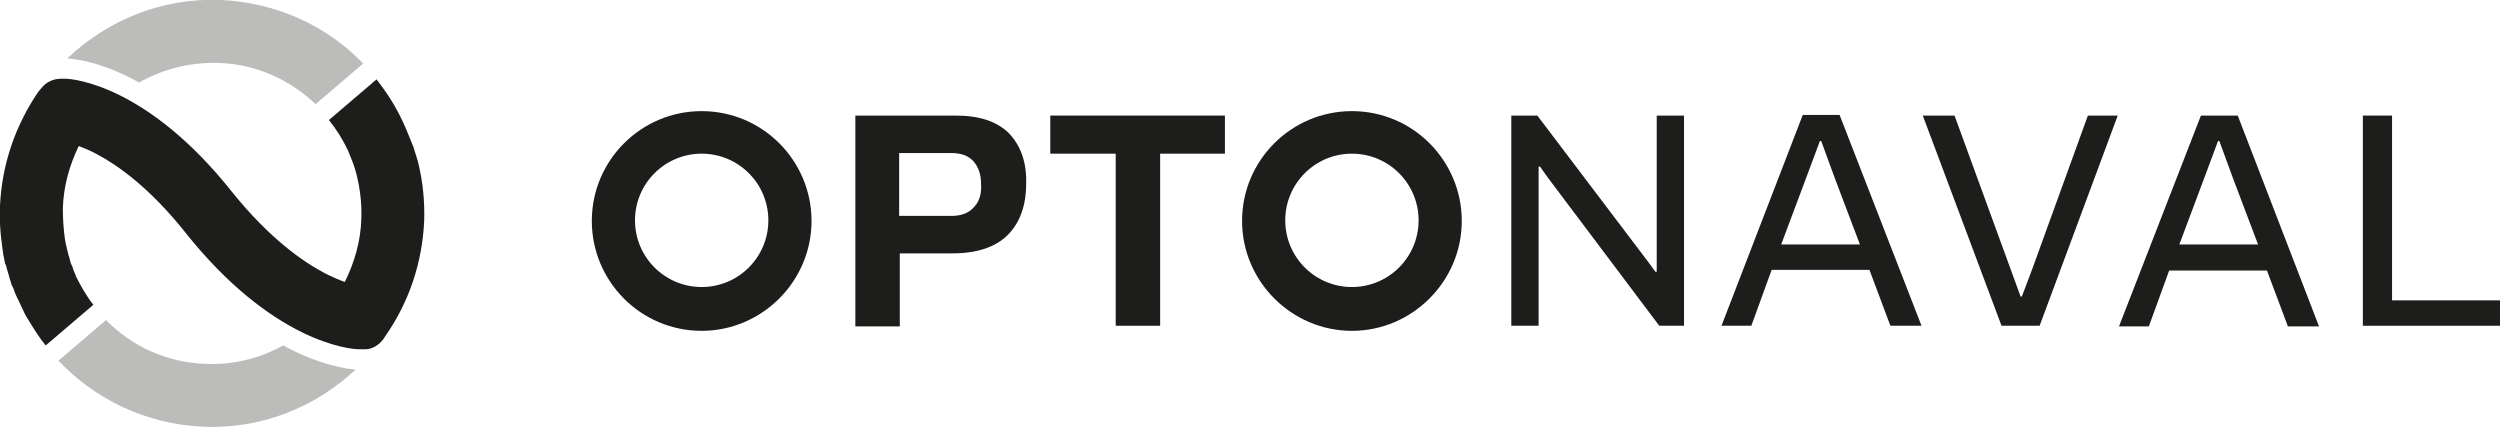 <?xml version="1.0" encoding="utf-8"?>
<!-- Generator: Adobe Illustrator 22.1.0, SVG Export Plug-In . SVG Version: 6.00 Build 0)  -->
<svg version="1.1" id="Ebene_1" xmlns="http://www.w3.org/2000/svg" xmlns:xlink="http://www.w3.org/1999/xlink" x="0px" y="0px"
	 viewBox="0 0 393.7 67.2">
<style type="text/css">
	.st0{fill:#BCBCBB;}
	.st1{fill:#1D1D1B;}
</style>
<g>
	<g>
		<path class="st0" d="M44.6,54.4c-3.6,2-7.8,3.1-12.2,2.9c-6.2-0.2-11.7-2.8-15.7-6.9l-7.5,6.4c5.8,6.1,13.8,10,22.8,10.4
			c9.2,0.4,17.7-3.1,24-9C54.6,58.1,50.3,57.5,44.6,54.4"/>
	</g>
	<path class="st1" d="M271.1,51.3h4.7l3.2-8.8h15.4l3.3,8.8h4.9l-12.9-33.2h-5.8L271.1,51.3z M280.5,38.5l3.9-10.4l2.2-5.9h0.2
		l2.2,6l3.9,10.3H280.5z"/>
	<g>
		<path class="st1" d="M212.9,24.2c-5.8,0-10.5,4.7-10.5,10.5c0,5.8,4.7,10.5,10.5,10.5s10.5-4.7,10.5-10.5
			C223.4,28.9,218.7,24.2,212.9,24.2 M212.9,52.1c-9.5,0-17.3-7.8-17.3-17.3c0-9.6,7.8-17.3,17.3-17.3c9.6,0,17.3,7.8,17.3,17.3
			C230.2,44.3,222.4,52.1,212.9,52.1"/>
		<path class="st1" d="M110.5,24.2c-5.8,0-10.5,4.7-10.5,10.5c0,5.8,4.7,10.5,10.5,10.5c5.8,0,10.5-4.7,10.5-10.5
			C121,28.9,116.3,24.2,110.5,24.2 M110.5,52.1c-9.6,0-17.3-7.8-17.3-17.3c0-9.6,7.8-17.3,17.3-17.3c9.6,0,17.3,7.8,17.3,17.3
			C127.8,44.3,120,52.1,110.5,52.1"/>
		<path class="st1" d="M153.3,32.7c-0.8,0.9-2,1.3-3.5,1.3h-8.2v-9.9h8.2c1.5,0,2.7,0.4,3.5,1.3c0.8,0.9,1.2,2.1,1.2,3.6
			C154.6,30.6,154.2,31.8,153.3,32.7 M158.9,21c-1.9-1.9-4.7-2.8-8.4-2.8h-15.8v33.2h7V39.9h8.3c3.9,0,6.8-1,8.7-2.9
			c1.9-1.9,2.9-4.6,2.9-8.1C161.7,25.5,160.7,22.9,158.9,21"/>
	</g>
	<polygon class="st1" points="175.7,51.3 182.7,51.3 182.7,24.2 192.9,24.2 192.9,18.2 165.4,18.2 165.4,24.2 175.7,24.2 	"/>
	<polygon class="st1" points="372.1,18.2 372.1,51.3 393.7,51.3 393.7,47.3 376.7,47.3 376.7,18.2 	"/>
	<path class="st1" d="M343.2,38.5l3.9-10.4l2.2-5.9h0.2l2.2,6l3.9,10.3H343.2z M352.4,18.2h-5.8l-12.9,33.2h4.7l3.2-8.8h15.4
		l3.3,8.8h4.9L352.4,18.2z"/>
	<polygon class="st1" points="315.2,51.3 321.2,51.3 333.5,18.2 328.8,18.2 320.1,42.2 318.4,46.7 318.2,46.7 316.6,42.3 
		307.8,18.2 302.8,18.2 	"/>
	<polygon class="st1" points="238,51.3 242.3,51.3 242.3,28.6 242.3,26.3 242.5,26.2 243.7,27.9 261.3,51.3 265.2,51.3 265.2,18.2 
		260.9,18.2 260.9,40.5 260.9,42.8 260.7,42.8 259.6,41.3 242.1,18.2 238,18.2 	"/>
	<g>
		<path class="st1" d="M65.9,25.8C65.9,25.7,65.9,25.7,65.9,25.8c-0.1-0.5-0.3-1-0.4-1.4c-0.1-0.2-0.1-0.4-0.2-0.6
			c-0.1-0.5-0.3-0.9-0.5-1.4c-0.1-0.2-0.1-0.3-0.2-0.5c-0.7-1.8-1.5-3.6-2.5-5.3l0,0c-0.8-1.4-1.8-2.8-2.8-4.1l-7.5,6.4
			c1.2,1.5,2.2,3.1,3,4.8c0,0,0,0,0,0c0.5,1.2,1,2.4,1.3,3.6c0.6,2.3,0.9,4.8,0.8,7.2c-0.1,3.5-1.1,6.9-2.6,9.9
			c-0.9-0.3-2-0.8-3.2-1.4c-3.4-1.8-8.6-5.4-14.5-12.7C23.3,13.5,11.6,12.4,10.3,12.4l-0.7,0l0,0c0,0,0,0,0,0
			c-1.3,0-2.4,0.6-3.1,1.5l0,0L6,14.5c-3.6,5.3-5.7,11.4-6,17.9c-0.1,1.8,0,3.5,0.2,5.3h0c0.1,0.5,0.1,1,0.2,1.5
			c0,0.3,0.1,0.5,0.1,0.8c0.1,0.5,0.2,1,0.3,1.5C1,41.8,1,42.1,1.1,42.4c0.1,0.3,0.2,0.7,0.3,1c0.1,0.5,0.3,0.9,0.4,1.4
			C1.9,45,2,45.2,2.1,45.4c0.2,0.6,0.4,1.1,0.7,1.7c0.1,0.1,0.1,0.2,0.2,0.4c0.3,0.6,0.6,1.3,0.9,1.9c0,0.1,0.1,0.1,0.1,0.2
			c0.2,0.3,0.4,0.7,0.6,1l0,0c0.8,1.3,1.6,2.6,2.6,3.8l7.5-6.4c-1.1-1.4-2-3-2.8-4.6c0,0,0-0.1,0-0.1c-0.2-0.4-0.4-0.9-0.5-1.3
			c0-0.1,0-0.1-0.1-0.2c-0.2-0.4-0.3-0.9-0.4-1.3c0-0.1-0.1-0.2-0.1-0.3c-0.1-0.4-0.2-0.8-0.3-1.2c0-0.2-0.1-0.3-0.1-0.4
			c-0.1-0.4-0.1-0.7-0.2-1.1c-0.2-1.5-0.3-3.1-0.3-4.7c0.1-3.4,1-6.7,2.5-9.8c0.8,0.3,1.8,0.7,2.9,1.3c3.2,1.7,8.2,5.2,13.8,12.2
			C42.9,53.9,55.1,55,56.5,55l0.7,0l0,0c0,0,0,0,0,0c1.3,0.1,2.4-0.6,3.1-1.5l0,0l0.4-0.6c3.7-5.3,5.8-11.5,6.1-18.1
			C66.9,31.8,66.6,28.7,65.9,25.8L65.9,25.8"/>
		<path class="st0" d="M21.9,13c3.7-2.1,7.9-3.2,12.5-3.1c6,0.2,11.3,2.7,15.3,6.5l7.5-6.4C51.5,4.1,43.6,0.4,34.8,0
			c-9.3-0.4-17.9,3.2-24.2,9.2C12,9.3,16.2,9.8,21.9,13"/>
	</g>
</g>
</svg>
